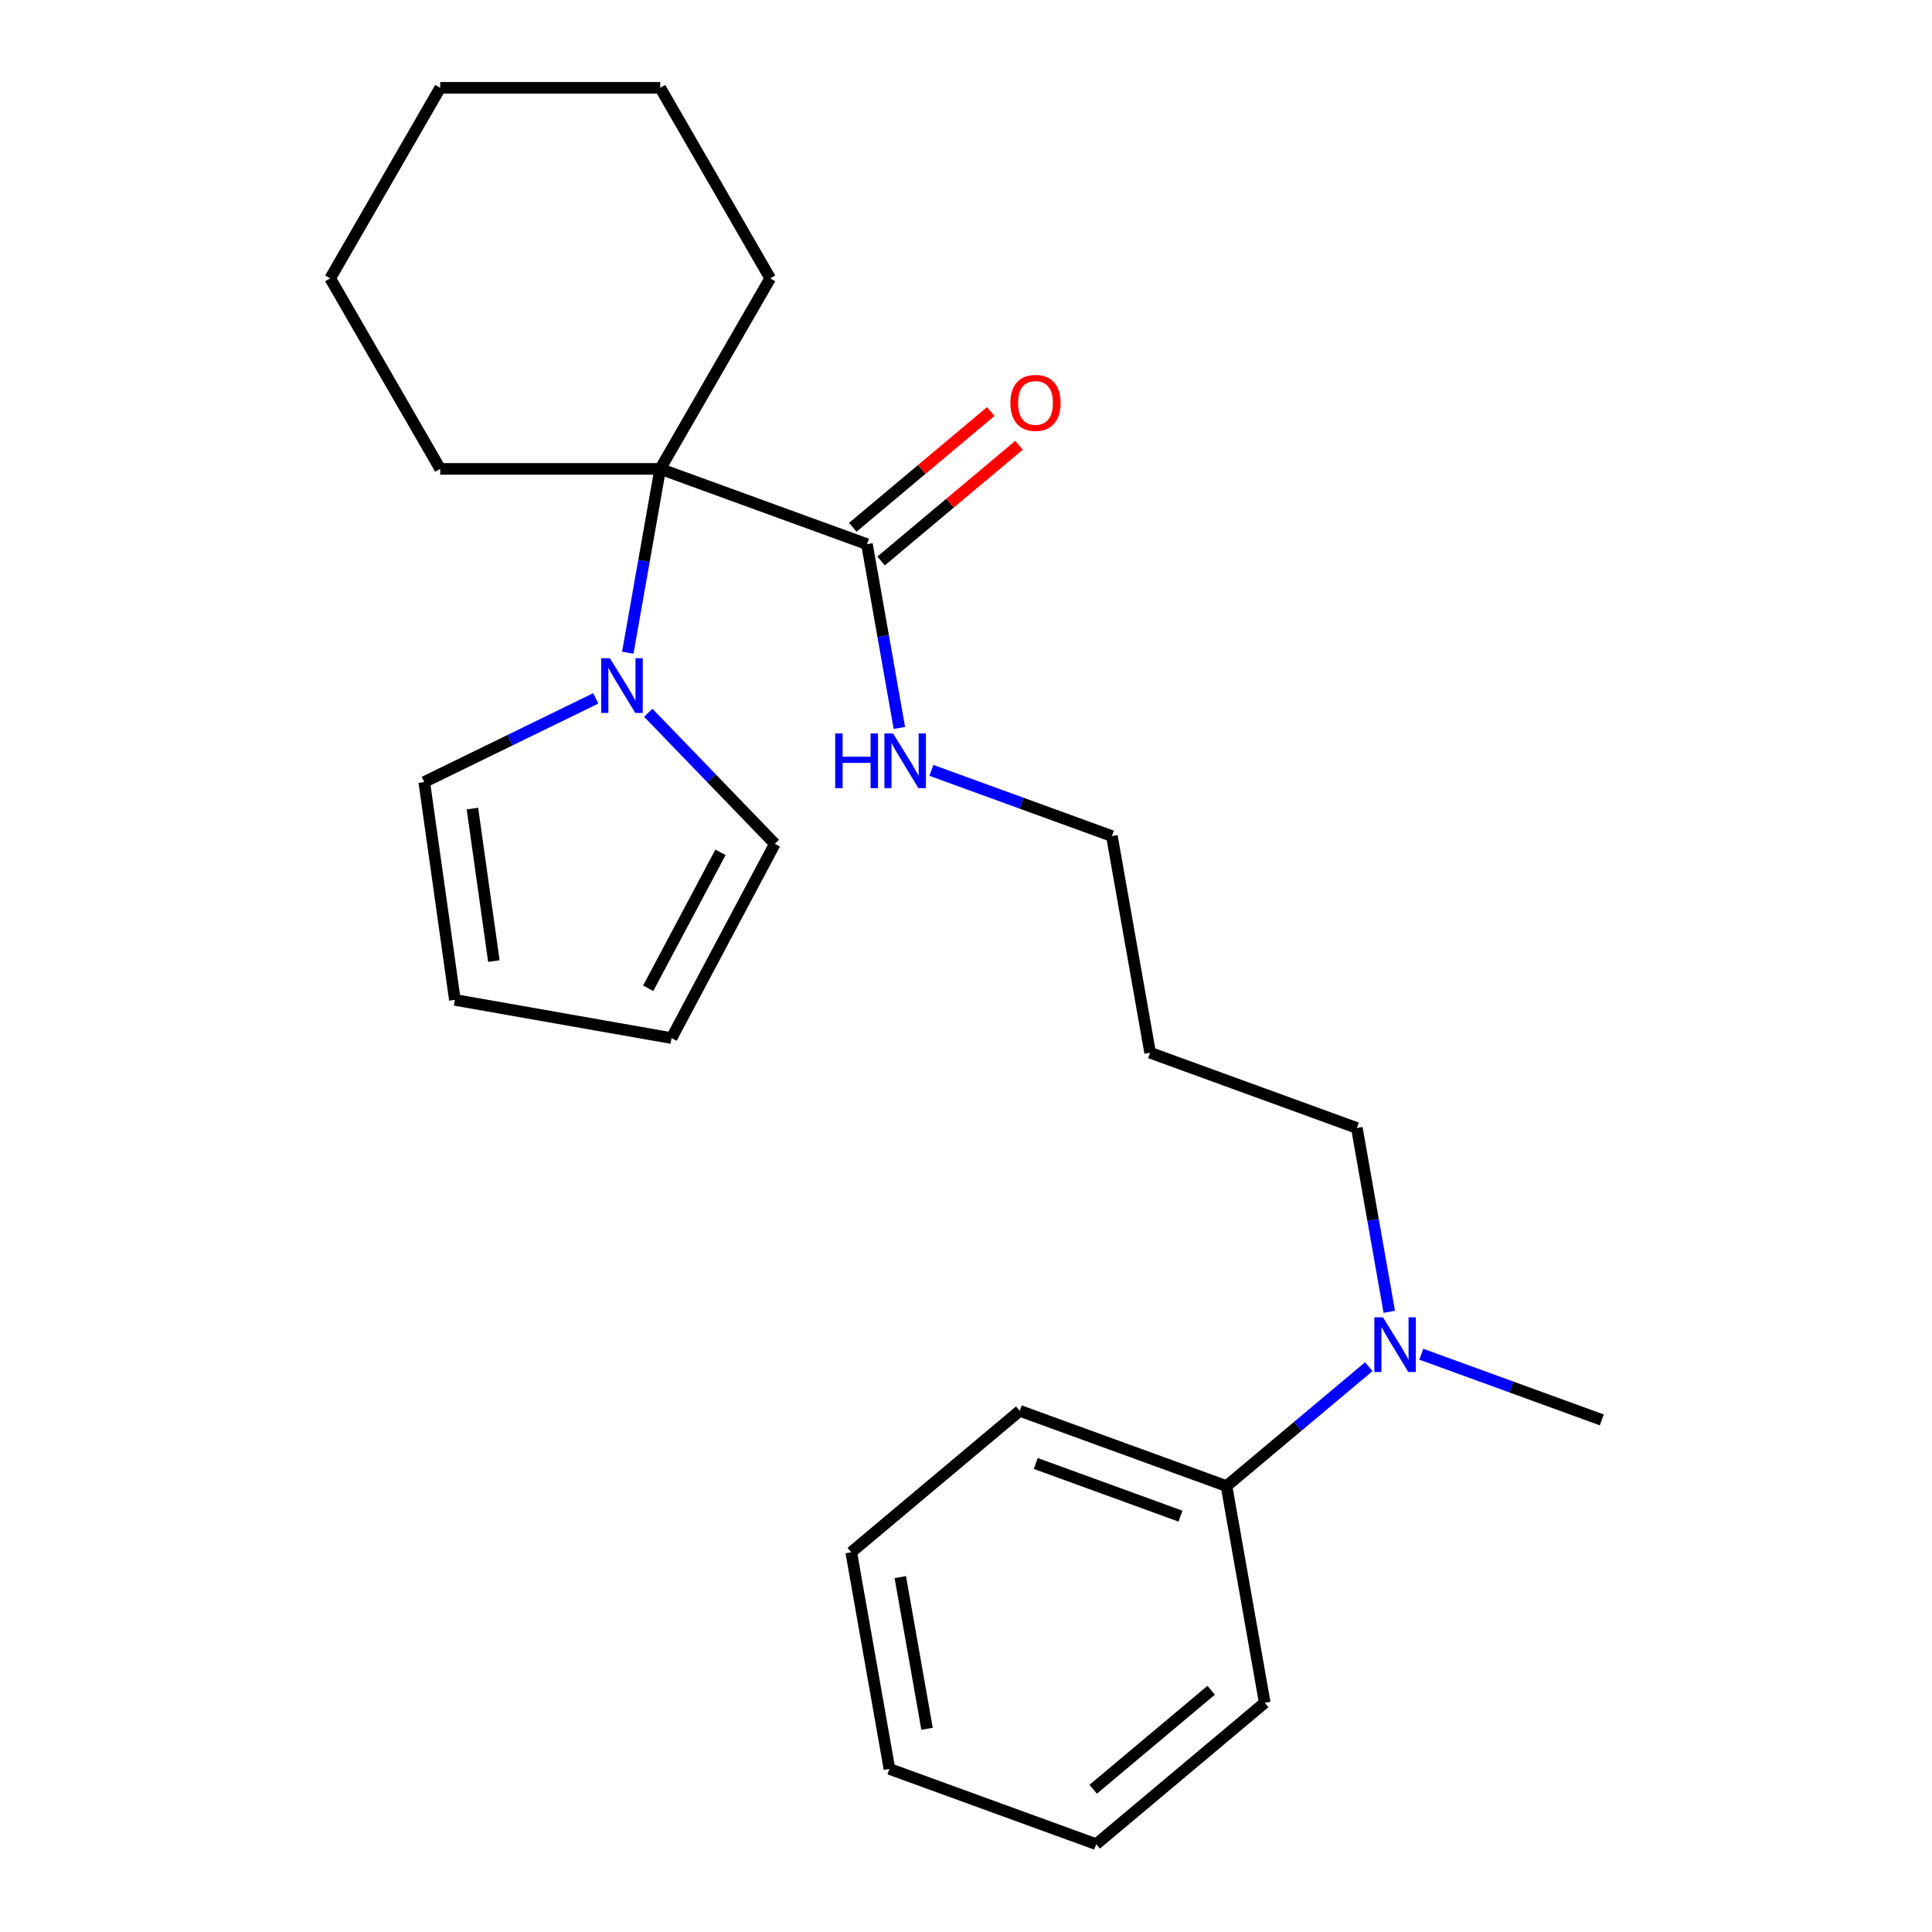 <?xml version='1.0' encoding='iso-8859-1'?>
<svg version='1.1' baseProfile='full'
              xmlns='http://www.w3.org/2000/svg'
                      xmlns:rdkit='http://www.rdkit.org/xml'
                      xmlns:xlink='http://www.w3.org/1999/xlink'
                  xml:space='preserve'
width='1000px' height='1000px' viewBox='0 0 1000 1000'>
<!-- END OF HEADER -->
<rect style='opacity:1.0;fill:#FFFFFF;stroke:none' width='1000' height='1000' x='0' y='0'> </rect>
<path class='bond-0' d='M 324.947,337.842 L 333.336,290.271' style='fill:none;fill-rule:evenodd;stroke:#0000FF;stroke-width:6px;stroke-linecap:butt;stroke-linejoin:miter;stroke-opacity:1' />
<path class='bond-0' d='M 333.336,290.271 L 341.724,242.7' style='fill:none;fill-rule:evenodd;stroke:#000000;stroke-width:6px;stroke-linecap:butt;stroke-linejoin:miter;stroke-opacity:1' />
<path class='bond-2' d='M 335.536,368.919 L 368.296,402.843' style='fill:none;fill-rule:evenodd;stroke:#0000FF;stroke-width:6px;stroke-linecap:butt;stroke-linejoin:miter;stroke-opacity:1' />
<path class='bond-2' d='M 368.296,402.843 L 401.056,436.767' style='fill:none;fill-rule:evenodd;stroke:#000000;stroke-width:6px;stroke-linecap:butt;stroke-linejoin:miter;stroke-opacity:1' />
<path class='bond-3' d='M 308.362,361.476 L 263.978,383.123' style='fill:none;fill-rule:evenodd;stroke:#0000FF;stroke-width:6px;stroke-linecap:butt;stroke-linejoin:miter;stroke-opacity:1' />
<path class='bond-3' d='M 263.978,383.123 L 219.594,404.771' style='fill:none;fill-rule:evenodd;stroke:#000000;stroke-width:6px;stroke-linecap:butt;stroke-linejoin:miter;stroke-opacity:1' />
<path class='bond-1' d='M 341.724,242.7 L 448.735,281.649' style='fill:none;fill-rule:evenodd;stroke:#000000;stroke-width:6px;stroke-linecap:butt;stroke-linejoin:miter;stroke-opacity:1' />
<path class='bond-10' d='M 341.724,242.7 L 398.663,144.077' style='fill:none;fill-rule:evenodd;stroke:#000000;stroke-width:6px;stroke-linecap:butt;stroke-linejoin:miter;stroke-opacity:1' />
<path class='bond-11' d='M 341.724,242.7 L 227.844,242.7' style='fill:none;fill-rule:evenodd;stroke:#000000;stroke-width:6px;stroke-linecap:butt;stroke-linejoin:miter;stroke-opacity:1' />
<path class='bond-5' d='M 456.055,290.372 L 491.75,260.421' style='fill:none;fill-rule:evenodd;stroke:#000000;stroke-width:6px;stroke-linecap:butt;stroke-linejoin:miter;stroke-opacity:1' />
<path class='bond-5' d='M 491.75,260.421 L 527.445,230.469' style='fill:none;fill-rule:evenodd;stroke:#FF0000;stroke-width:6px;stroke-linecap:butt;stroke-linejoin:miter;stroke-opacity:1' />
<path class='bond-5' d='M 441.415,272.925 L 477.11,242.974' style='fill:none;fill-rule:evenodd;stroke:#000000;stroke-width:6px;stroke-linecap:butt;stroke-linejoin:miter;stroke-opacity:1' />
<path class='bond-5' d='M 477.11,242.974 L 512.805,213.022' style='fill:none;fill-rule:evenodd;stroke:#FF0000;stroke-width:6px;stroke-linecap:butt;stroke-linejoin:miter;stroke-opacity:1' />
<path class='bond-9' d='M 448.735,281.649 L 457.124,329.22' style='fill:none;fill-rule:evenodd;stroke:#000000;stroke-width:6px;stroke-linecap:butt;stroke-linejoin:miter;stroke-opacity:1' />
<path class='bond-9' d='M 457.124,329.22 L 465.512,376.791' style='fill:none;fill-rule:evenodd;stroke:#0000FF;stroke-width:6px;stroke-linecap:butt;stroke-linejoin:miter;stroke-opacity:1' />
<path class='bond-7' d='M 401.056,436.767 L 347.593,537.317' style='fill:none;fill-rule:evenodd;stroke:#000000;stroke-width:6px;stroke-linecap:butt;stroke-linejoin:miter;stroke-opacity:1' />
<path class='bond-7' d='M 372.927,441.157 L 335.502,511.542' style='fill:none;fill-rule:evenodd;stroke:#000000;stroke-width:6px;stroke-linecap:butt;stroke-linejoin:miter;stroke-opacity:1' />
<path class='bond-6' d='M 219.594,404.771 L 235.443,517.542' style='fill:none;fill-rule:evenodd;stroke:#000000;stroke-width:6px;stroke-linecap:butt;stroke-linejoin:miter;stroke-opacity:1' />
<path class='bond-6' d='M 244.526,418.517 L 255.62,497.456' style='fill:none;fill-rule:evenodd;stroke:#000000;stroke-width:6px;stroke-linecap:butt;stroke-linejoin:miter;stroke-opacity:1' />
<path class='bond-4' d='M 719.085,678.988 L 710.697,631.417' style='fill:none;fill-rule:evenodd;stroke:#0000FF;stroke-width:6px;stroke-linecap:butt;stroke-linejoin:miter;stroke-opacity:1' />
<path class='bond-4' d='M 710.697,631.417 L 702.309,583.846' style='fill:none;fill-rule:evenodd;stroke:#000000;stroke-width:6px;stroke-linecap:butt;stroke-linejoin:miter;stroke-opacity:1' />
<path class='bond-8' d='M 708.497,707.396 L 671.672,738.296' style='fill:none;fill-rule:evenodd;stroke:#0000FF;stroke-width:6px;stroke-linecap:butt;stroke-linejoin:miter;stroke-opacity:1' />
<path class='bond-8' d='M 671.672,738.296 L 634.847,769.196' style='fill:none;fill-rule:evenodd;stroke:#000000;stroke-width:6px;stroke-linecap:butt;stroke-linejoin:miter;stroke-opacity:1' />
<path class='bond-15' d='M 735.671,700.941 L 782.383,717.942' style='fill:none;fill-rule:evenodd;stroke:#0000FF;stroke-width:6px;stroke-linecap:butt;stroke-linejoin:miter;stroke-opacity:1' />
<path class='bond-15' d='M 782.383,717.942 L 829.096,734.944' style='fill:none;fill-rule:evenodd;stroke:#000000;stroke-width:6px;stroke-linecap:butt;stroke-linejoin:miter;stroke-opacity:1' />
<path class='bond-24' d='M 235.443,517.542 L 347.593,537.317' style='fill:none;fill-rule:evenodd;stroke:#000000;stroke-width:6px;stroke-linecap:butt;stroke-linejoin:miter;stroke-opacity:1' />
<path class='bond-16' d='M 634.847,769.196 L 527.835,730.247' style='fill:none;fill-rule:evenodd;stroke:#000000;stroke-width:6px;stroke-linecap:butt;stroke-linejoin:miter;stroke-opacity:1' />
<path class='bond-16' d='M 611.006,784.756 L 536.097,757.491' style='fill:none;fill-rule:evenodd;stroke:#000000;stroke-width:6px;stroke-linecap:butt;stroke-linejoin:miter;stroke-opacity:1' />
<path class='bond-17' d='M 634.847,769.196 L 654.622,881.345' style='fill:none;fill-rule:evenodd;stroke:#000000;stroke-width:6px;stroke-linecap:butt;stroke-linejoin:miter;stroke-opacity:1' />
<path class='bond-14' d='M 482.097,398.743 L 528.81,415.745' style='fill:none;fill-rule:evenodd;stroke:#0000FF;stroke-width:6px;stroke-linecap:butt;stroke-linejoin:miter;stroke-opacity:1' />
<path class='bond-14' d='M 528.81,415.745 L 575.522,432.747' style='fill:none;fill-rule:evenodd;stroke:#000000;stroke-width:6px;stroke-linecap:butt;stroke-linejoin:miter;stroke-opacity:1' />
<path class='bond-18' d='M 398.663,144.077 L 341.724,45.455' style='fill:none;fill-rule:evenodd;stroke:#000000;stroke-width:6px;stroke-linecap:butt;stroke-linejoin:miter;stroke-opacity:1' />
<path class='bond-19' d='M 227.844,242.7 L 170.904,144.077' style='fill:none;fill-rule:evenodd;stroke:#000000;stroke-width:6px;stroke-linecap:butt;stroke-linejoin:miter;stroke-opacity:1' />
<path class='bond-12' d='M 595.297,544.897 L 575.522,432.747' style='fill:none;fill-rule:evenodd;stroke:#000000;stroke-width:6px;stroke-linecap:butt;stroke-linejoin:miter;stroke-opacity:1' />
<path class='bond-13' d='M 595.297,544.897 L 702.309,583.846' style='fill:none;fill-rule:evenodd;stroke:#000000;stroke-width:6px;stroke-linecap:butt;stroke-linejoin:miter;stroke-opacity:1' />
<path class='bond-21' d='M 527.835,730.247 L 440.599,803.447' style='fill:none;fill-rule:evenodd;stroke:#000000;stroke-width:6px;stroke-linecap:butt;stroke-linejoin:miter;stroke-opacity:1' />
<path class='bond-20' d='M 654.622,881.345 L 567.385,954.545' style='fill:none;fill-rule:evenodd;stroke:#000000;stroke-width:6px;stroke-linecap:butt;stroke-linejoin:miter;stroke-opacity:1' />
<path class='bond-20' d='M 626.896,874.878 L 565.831,926.118' style='fill:none;fill-rule:evenodd;stroke:#000000;stroke-width:6px;stroke-linecap:butt;stroke-linejoin:miter;stroke-opacity:1' />
<path class='bond-25' d='M 341.724,45.455 L 227.844,45.455' style='fill:none;fill-rule:evenodd;stroke:#000000;stroke-width:6px;stroke-linecap:butt;stroke-linejoin:miter;stroke-opacity:1' />
<path class='bond-23' d='M 170.904,144.077 L 227.844,45.455' style='fill:none;fill-rule:evenodd;stroke:#000000;stroke-width:6px;stroke-linecap:butt;stroke-linejoin:miter;stroke-opacity:1' />
<path class='bond-22' d='M 567.385,954.545 L 460.374,915.596' style='fill:none;fill-rule:evenodd;stroke:#000000;stroke-width:6px;stroke-linecap:butt;stroke-linejoin:miter;stroke-opacity:1' />
<path class='bond-26' d='M 440.599,803.447 L 460.374,915.596' style='fill:none;fill-rule:evenodd;stroke:#000000;stroke-width:6px;stroke-linecap:butt;stroke-linejoin:miter;stroke-opacity:1' />
<path class='bond-26' d='M 465.995,816.314 L 479.837,894.819' style='fill:none;fill-rule:evenodd;stroke:#000000;stroke-width:6px;stroke-linecap:butt;stroke-linejoin:miter;stroke-opacity:1' />
<path  class='atom-0' d='M 315.689 340.689
L 324.969 355.689
Q 325.889 357.169, 327.369 359.849
Q 328.849 362.529, 328.929 362.689
L 328.929 340.689
L 332.689 340.689
L 332.689 369.009
L 328.809 369.009
L 318.849 352.609
Q 317.689 350.689, 316.449 348.489
Q 315.249 346.289, 314.889 345.609
L 314.889 369.009
L 311.209 369.009
L 311.209 340.689
L 315.689 340.689
' fill='#0000FF'/>
<path  class='atom-5' d='M 715.824 681.835
L 725.104 696.835
Q 726.024 698.315, 727.504 700.995
Q 728.984 703.675, 729.064 703.835
L 729.064 681.835
L 732.824 681.835
L 732.824 710.155
L 728.944 710.155
L 718.984 693.755
Q 717.824 691.835, 716.584 689.635
Q 715.384 687.435, 715.024 686.755
L 715.024 710.155
L 711.344 710.155
L 711.344 681.835
L 715.824 681.835
' fill='#0000FF'/>
<path  class='atom-6' d='M 522.972 208.528
Q 522.972 201.728, 526.332 197.928
Q 529.692 194.128, 535.972 194.128
Q 542.252 194.128, 545.612 197.928
Q 548.972 201.728, 548.972 208.528
Q 548.972 215.408, 545.572 219.328
Q 542.172 223.208, 535.972 223.208
Q 529.732 223.208, 526.332 219.328
Q 522.972 215.448, 522.972 208.528
M 535.972 220.008
Q 540.292 220.008, 542.612 217.128
Q 544.972 214.208, 544.972 208.528
Q 544.972 202.968, 542.612 200.168
Q 540.292 197.328, 535.972 197.328
Q 531.652 197.328, 529.292 200.128
Q 526.972 202.928, 526.972 208.528
Q 526.972 214.248, 529.292 217.128
Q 531.652 220.008, 535.972 220.008
' fill='#FF0000'/>
<path  class='atom-10' d='M 432.29 379.638
L 436.13 379.638
L 436.13 391.678
L 450.61 391.678
L 450.61 379.638
L 454.45 379.638
L 454.45 407.958
L 450.61 407.958
L 450.61 394.878
L 436.13 394.878
L 436.13 407.958
L 432.29 407.958
L 432.29 379.638
' fill='#0000FF'/>
<path  class='atom-10' d='M 462.25 379.638
L 471.53 394.638
Q 472.45 396.118, 473.93 398.798
Q 475.41 401.478, 475.49 401.638
L 475.49 379.638
L 479.25 379.638
L 479.25 407.958
L 475.37 407.958
L 465.41 391.558
Q 464.25 389.638, 463.01 387.438
Q 461.81 385.238, 461.45 384.558
L 461.45 407.958
L 457.77 407.958
L 457.77 379.638
L 462.25 379.638
' fill='#0000FF'/>
</svg>

